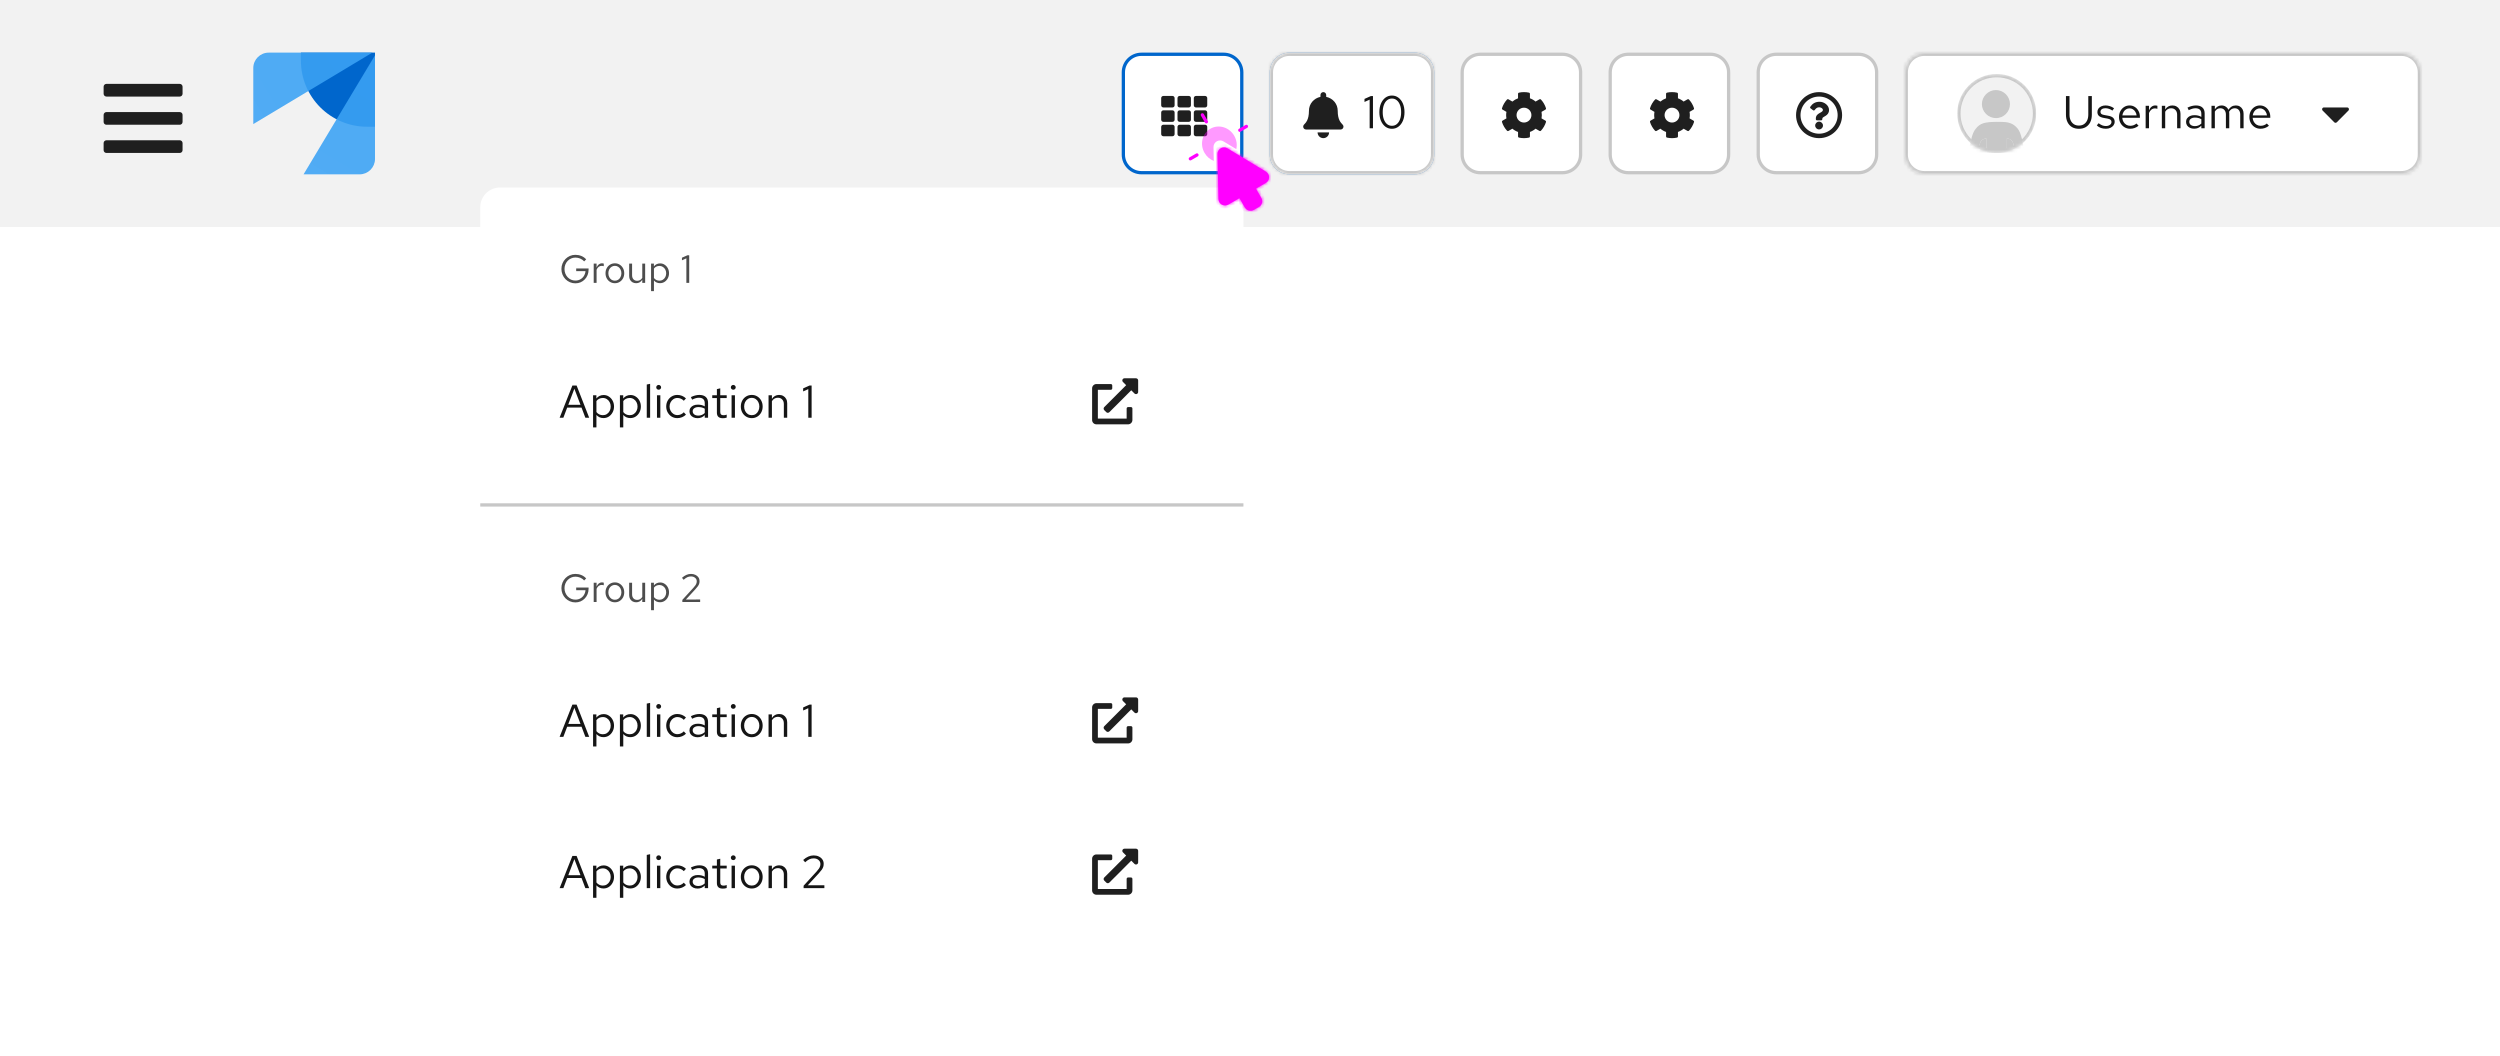 <svg width="760" height="321" viewBox="0 0 760 321" fill="none" xmlns="http://www.w3.org/2000/svg">
<rect width="760" height="321" fill="white"/>
<rect width="760" height="69" fill="#F2F2F2"/>
<path d="M54.643 42.643C55.116 42.643 55.5 43.027 55.5 43.5V45.643C55.5 46.116 55.116 46.5 54.643 46.5H32.357C31.884 46.5 31.5 46.116 31.5 45.643V43.5C31.5 43.027 31.884 42.643 32.357 42.643H54.643ZM54.643 34.071C55.116 34.071 55.5 34.455 55.5 34.929V37.071C55.5 37.545 55.116 37.929 54.643 37.929H32.357C31.884 37.929 31.5 37.545 31.5 37.071V34.929C31.5 34.455 31.884 34.071 32.357 34.071H54.643ZM54.643 25.5C55.116 25.5 55.5 25.884 55.5 26.357V28.5C55.5 28.973 55.116 29.357 54.643 29.357H32.357C31.884 29.357 31.5 28.973 31.5 28.5V26.357C31.5 25.884 31.884 25.5 32.357 25.5H54.643Z" fill="#1F1F1F"/>
<path fill-rule="evenodd" clip-rule="evenodd" d="M91.478 16H114V38.522H111.587C100.481 38.522 91.478 29.519 91.478 18.413V16Z" fill="#0066CC"/>
<path fill-rule="evenodd" clip-rule="evenodd" d="M114 16.804L92.283 53H109.316C111.903 53 114 50.903 114 48.317V16.804Z" fill="url(#paint0_linear_1544_57846)"/>
<path fill-rule="evenodd" clip-rule="evenodd" d="M113.196 16L77 37.717V20.683C77 18.097 79.097 16 81.684 16L113.196 16Z" fill="url(#paint1_linear_1544_57846)"/>
<path d="M347 16.5H372C375.038 16.5 377.5 18.962 377.5 22V47C377.5 50.038 375.038 52.5 372 52.5H347C343.962 52.5 341.5 50.038 341.5 47V22C341.5 18.962 343.962 16.5 347 16.5Z" fill="white"/>
<path d="M347 16.5H372C375.038 16.5 377.5 18.962 377.5 22V47C377.5 50.038 375.038 52.5 372 52.5H347C343.962 52.5 341.5 50.038 341.5 47V22C341.5 18.962 343.962 16.5 347 16.5Z" stroke="#0066CC"/>
<path fill-rule="evenodd" clip-rule="evenodd" d="M356.427 32.667C356.79 32.667 357.083 32.373 357.083 32.011V29.823C357.083 29.461 356.79 29.167 356.427 29.167H353.656C353.294 29.167 353 29.461 353 29.823V32.011C353 32.373 353.294 32.667 353.656 32.667H356.427ZM366.344 32.667C366.706 32.667 367 32.373 367 32.011V29.823C367 29.461 366.706 29.167 366.344 29.167H363.573C363.21 29.167 362.917 29.461 362.917 29.823V32.011C362.917 32.373 363.21 32.667 363.573 32.667H366.344ZM361.385 32.667C361.748 32.667 362.042 32.373 362.042 32.011V29.823C362.042 29.461 361.748 29.167 361.385 29.167H358.615C358.252 29.167 357.958 29.461 357.958 29.823V32.011C357.958 32.373 358.252 32.667 358.615 32.667H361.385ZM361.385 37.042C361.748 37.042 362.042 36.748 362.042 36.386V34.198C362.042 33.836 361.748 33.542 361.385 33.542H358.615C358.252 33.542 357.958 33.836 357.958 34.198V36.386C357.958 36.748 358.252 37.042 358.615 37.042H361.385ZM356.427 37.042C356.79 37.042 357.083 36.748 357.083 36.386V34.198C357.083 33.836 356.79 33.542 356.427 33.542H353.656C353.294 33.542 353 33.836 353 34.198V36.386C353 36.748 353.294 37.042 353.656 37.042H356.427ZM366.344 37.042C366.706 37.042 367 36.748 367 36.386V34.198C367 33.836 366.706 33.542 366.344 33.542H363.573C363.21 33.542 362.917 33.836 362.917 34.198V36.386C362.917 36.748 363.21 37.042 363.573 37.042H366.344ZM356.427 41.417C356.79 41.417 357.083 41.123 357.083 40.761V38.573C357.083 38.211 356.79 37.917 356.427 37.917H353.656C353.294 37.917 353 38.211 353 38.573V40.761C353 41.123 353.294 41.417 353.656 41.417H356.427ZM366.344 41.417C366.706 41.417 367 41.123 367 40.761V38.573C367 38.211 366.706 37.917 366.344 37.917H363.573C363.21 37.917 362.917 38.211 362.917 38.573V40.761C362.917 41.123 363.21 41.417 363.573 41.417H366.344ZM361.385 41.417C361.748 41.417 362.042 41.123 362.042 40.761V38.573C362.042 38.211 361.748 37.917 361.385 37.917H358.615C358.252 37.917 357.958 38.211 357.958 38.573V40.761C357.958 41.123 358.252 41.417 358.615 41.417H361.385Z" fill="#1F1F1F"/>
<path d="M386 22C386 18.686 388.686 16 392 16H430C433.314 16 436 18.686 436 22V47C436 50.314 433.314 53 430 53H392C388.686 53 386 50.314 386 47V22Z" fill="#0066CC"/>
<mask id="path-9-inside-1_1544_57846" fill="white">
<path d="M386 22C386 18.686 388.686 16 392 16H430C433.314 16 436 18.686 436 22V47C436 50.314 433.314 53 430 53H392C388.686 53 386 50.314 386 47V22Z"/>
</mask>
<path d="M386 22C386 18.686 388.686 16 392 16H430C433.314 16 436 18.686 436 22V47C436 50.314 433.314 53 430 53H392C388.686 53 386 50.314 386 47V22Z" fill="white"/>
<path d="M392 16V17H430V16V15H392V16ZM436 22H435V47H436H437V22H436ZM430 53V52H392V53V54H430V53ZM386 47H387V22H386H385V47H386ZM392 53V52C389.239 52 387 49.761 387 47H386H385C385 50.866 388.134 54 392 54V53ZM436 47H435C435 49.761 432.761 52 430 52V53V54C433.866 54 437 50.866 437 47H436ZM430 16V17C432.761 17 435 19.239 435 22H436H437C437 18.134 433.866 15 430 15V16ZM392 16V15C388.134 15 385 18.134 385 22H386H387C387 19.239 389.239 17 392 17V16Z" fill="#C7C7C7" mask="url(#path-9-inside-1_1544_57846)"/>
<path d="M404.041 40.25C404.041 41.217 403.257 42 402.292 42C401.326 42 400.543 41.217 400.543 40.25H404.041ZM402.292 28C402.775 28 403.166 28.392 403.166 28.875V29.445C405.174 29.863 406.665 31.563 406.665 33.688C406.665 36.485 407.653 37.339 408.181 37.906C408.345 38.082 408.418 38.294 408.417 38.5C408.414 38.948 408.062 39.375 407.539 39.375H397.045C396.522 39.375 396.17 38.948 396.167 38.5C396.165 38.294 396.238 38.083 396.402 37.906C396.93 37.339 397.919 36.485 397.919 33.688C397.919 31.563 399.409 29.863 401.418 29.445V28.875C401.418 28.392 401.809 28 402.292 28Z" fill="#1F1F1F"/>
<path d="M416.374 39V30.292L414.806 30.992V30.068L416.752 29.2H417.382V39H416.374ZM423.145 39.154C422.399 39.154 421.736 38.939 421.157 38.51C420.588 38.081 420.14 37.488 419.813 36.732C419.487 35.967 419.323 35.089 419.323 34.1C419.323 33.101 419.487 32.224 419.813 31.468C420.14 30.712 420.588 30.119 421.157 29.69C421.736 29.261 422.399 29.046 423.145 29.046C423.892 29.046 424.55 29.261 425.119 29.69C425.698 30.119 426.151 30.712 426.477 31.468C426.804 32.224 426.967 33.101 426.967 34.1C426.967 35.089 426.804 35.967 426.477 36.732C426.151 37.488 425.698 38.081 425.119 38.51C424.55 38.939 423.892 39.154 423.145 39.154ZM423.145 38.244C423.715 38.244 424.205 38.076 424.615 37.74C425.035 37.395 425.362 36.914 425.595 36.298C425.829 35.673 425.945 34.94 425.945 34.1C425.945 33.26 425.829 32.532 425.595 31.916C425.362 31.291 425.035 30.81 424.615 30.474C424.205 30.129 423.715 29.956 423.145 29.956C422.585 29.956 422.095 30.129 421.675 30.474C421.255 30.81 420.929 31.291 420.695 31.916C420.462 32.532 420.345 33.26 420.345 34.1C420.345 34.94 420.462 35.673 420.695 36.298C420.929 36.914 421.255 37.395 421.675 37.74C422.095 38.076 422.585 38.244 423.145 38.244Z" fill="#151515"/>
<path d="M450 16.5H475C478.038 16.5 480.5 18.962 480.5 22V47C480.5 50.038 478.038 52.5 475 52.5H450C446.962 52.5 444.5 50.038 444.5 47V22C444.5 18.962 446.962 16.5 450 16.5Z" fill="white"/>
<path d="M450 16.5H475C478.038 16.5 480.5 18.962 480.5 22V47C480.5 50.038 478.038 52.5 475 52.5H450C446.962 52.5 444.5 50.038 444.5 47V22C444.5 18.962 446.962 16.5 450 16.5Z" stroke="#C7C7C7"/>
<path d="M461.747 28.169C462.733 27.949 463.796 27.938 464.833 28.169C464.988 28.203 465.099 28.342 465.099 28.5V29.886C465.729 30.106 466.311 30.441 466.816 30.876L468.02 30.182C468.156 30.103 468.331 30.131 468.438 30.247C469.136 31.003 469.671 31.912 469.984 32.917C470.029 33.069 469.967 33.233 469.829 33.312L468.625 34.007C468.746 34.661 468.746 35.334 468.625 35.988L469.829 36.683C469.967 36.762 470.029 36.925 469.987 37.08C469.674 38.087 469.139 38.996 468.441 39.75C468.334 39.868 468.162 39.894 468.023 39.815L466.819 39.121C466.311 39.553 465.729 39.888 465.102 40.111V41.5C465.102 41.658 464.991 41.797 464.836 41.831C463.85 42.051 462.787 42.062 461.75 41.831C461.595 41.797 461.484 41.658 461.484 41.5V40.111C460.854 39.891 460.272 39.556 459.767 39.121L458.562 39.815C458.427 39.894 458.252 39.866 458.145 39.75C457.447 38.993 456.912 38.085 456.599 37.08C456.554 36.928 456.616 36.764 456.755 36.685L457.958 35.991C457.837 35.337 457.837 34.664 457.958 34.01L456.755 33.314C456.616 33.235 456.551 33.072 456.599 32.92C456.912 31.912 457.447 31.003 458.145 30.25C458.252 30.131 458.424 30.106 458.562 30.184L459.764 30.879C460.272 30.447 460.854 30.112 461.481 29.889V28.5C461.481 28.342 461.592 28.203 461.747 28.169ZM463.29 32.739C462.044 32.739 461.029 33.752 461.029 34.997C461.029 36.242 462.044 37.255 463.29 37.255C464.536 37.255 465.551 36.242 465.551 34.997C465.551 33.752 464.536 32.739 463.29 32.739Z" fill="#1F1F1F"/>
<path d="M495 16.5H520C523.038 16.5 525.5 18.962 525.5 22V47C525.5 50.038 523.038 52.5 520 52.5H495C491.962 52.5 489.5 50.038 489.5 47V22C489.5 18.962 491.962 16.5 495 16.5Z" fill="white"/>
<path d="M495 16.5H520C523.038 16.5 525.5 18.962 525.5 22V47C525.5 50.038 523.038 52.5 520 52.5H495C491.962 52.5 489.5 50.038 489.5 47V22C489.5 18.962 491.962 16.5 495 16.5Z" stroke="#C7C7C7"/>
<path d="M506.747 28.169C507.733 27.949 508.796 27.938 509.833 28.169C509.988 28.203 510.099 28.342 510.099 28.5V29.886C510.729 30.106 511.311 30.441 511.816 30.876L513.02 30.182C513.156 30.103 513.331 30.131 513.438 30.247C514.136 31.003 514.671 31.912 514.984 32.917C515.029 33.069 514.967 33.233 514.829 33.312L513.625 34.007C513.746 34.661 513.746 35.334 513.625 35.988L514.829 36.683C514.967 36.762 515.029 36.925 514.987 37.08C514.674 38.087 514.139 38.996 513.441 39.75C513.334 39.868 513.162 39.894 513.023 39.815L511.819 39.121C511.311 39.553 510.729 39.888 510.102 40.111V41.5C510.102 41.658 509.991 41.797 509.836 41.831C508.85 42.051 507.787 42.062 506.75 41.831C506.595 41.797 506.484 41.658 506.484 41.5V40.111C505.854 39.891 505.272 39.556 504.767 39.121L503.562 39.815C503.427 39.894 503.252 39.866 503.145 39.75C502.447 38.993 501.912 38.085 501.599 37.08C501.554 36.928 501.616 36.764 501.755 36.685L502.958 35.991C502.837 35.337 502.837 34.664 502.958 34.01L501.755 33.314C501.616 33.235 501.551 33.072 501.599 32.92C501.912 31.912 502.447 31.003 503.145 30.25C503.252 30.131 503.424 30.106 503.562 30.184L504.764 30.879C505.272 30.447 505.854 30.112 506.481 29.889V28.5C506.481 28.342 506.592 28.203 506.747 28.169ZM508.29 32.739C507.044 32.739 506.029 33.752 506.029 34.997C506.029 36.242 507.044 37.255 508.29 37.255C509.536 37.255 510.551 36.242 510.551 34.997C510.551 33.752 509.536 32.739 508.29 32.739Z" fill="#1F1F1F"/>
<path d="M540 16.5H565C568.038 16.5 570.5 18.962 570.5 22V47C570.5 50.038 568.038 52.5 565 52.5H540C536.962 52.5 534.5 50.038 534.5 47V22C534.5 18.962 536.962 16.5 540 16.5Z" fill="white"/>
<path d="M540 16.5H565C568.038 16.5 570.5 18.962 570.5 22V47C570.5 50.038 568.038 52.5 565 52.5H540C536.962 52.5 534.5 50.038 534.5 47V22C534.5 18.962 536.962 16.5 540 16.5Z" stroke="#C7C7C7"/>
<path d="M553 28C556.866 28 560 31.135 560 35C560 38.867 556.866 42 553 42C549.134 42 546 38.867 546 35C546 31.135 549.134 28 553 28ZM553 29.355C549.88 29.355 547.354 31.881 547.354 35C547.354 38.121 549.88 40.645 553 40.645C556.121 40.645 558.646 38.12 558.646 35C558.646 31.88 556.119 29.355 553 29.355ZM553 36.976C553.654 36.976 554.185 37.508 554.186 38.161C554.186 38.815 553.654 39.347 553 39.347C552.346 39.347 551.814 38.815 551.814 38.161C551.815 37.508 552.346 36.976 553 36.976ZM553.163 30.936C554.548 30.936 556.027 32.017 556.027 33.442C556.027 35.334 553.983 35.364 553.983 36.063V36.242C553.983 36.429 553.831 36.581 553.645 36.581H552.355C552.169 36.581 552.017 36.429 552.017 36.242V35.997C552.017 34.989 552.782 34.585 553.36 34.261C553.856 33.983 554.159 33.794 554.159 33.427C554.159 32.94 553.538 32.616 553.036 32.616C552.382 32.616 552.08 32.926 551.655 33.462C551.541 33.606 551.332 33.634 551.185 33.523L550.399 32.927C550.255 32.818 550.223 32.614 550.325 32.465C550.992 31.486 551.841 30.936 553.163 30.936Z" fill="#1F1F1F"/>
<mask id="path-19-inside-2_1544_57846" fill="white">
<path d="M579 22C579 18.686 581.686 16 585 16H730C733.314 16 736 18.686 736 22V47C736 50.314 733.314 53 730 53H585C581.686 53 579 50.314 579 47V22Z"/>
</mask>
<path d="M579 22C579 18.686 581.686 16 585 16H730C733.314 16 736 18.686 736 22V47C736 50.314 733.314 53 730 53H585C581.686 53 579 50.314 579 47V22Z" fill="white"/>
<path d="M585 16V17H730V16V15H585V16ZM736 22H735V47H736H737V22H736ZM730 53V52H585V53V54H730V53ZM579 47H580V22H579H578V47H579ZM585 53V52C582.239 52 580 49.761 580 47H579H578C578 50.866 581.134 54 585 54V53ZM736 47H735C735 49.761 732.761 52 730 52V53V54C733.866 54 737 50.866 737 47H736ZM730 16V17C732.761 17 735 19.239 735 22H736H737C737 18.134 733.866 15 730 15V16ZM585 16V15C581.134 15 578 18.134 578 22H579H580C580 19.239 582.239 17 585 17V16Z" fill="#C7C7C7" mask="url(#path-19-inside-2_1544_57846)"/>
<g clip-path="url(#clip0_1544_57846)">
<circle cx="607" cy="34.5" r="12" fill="#F2F2F2"/>
<mask id="mask0_1544_57846" style="mask-type:luminance" maskUnits="userSpaceOnUse" x="595" y="22" width="24" height="25">
<circle cx="607" cy="34.5" r="12" fill="white"/>
</mask>
<g mask="url(#mask0_1544_57846)">
<path fill-rule="evenodd" clip-rule="evenodd" d="M606.762 35.904C604.429 35.904 602.496 33.971 602.496 31.639C602.496 29.306 604.429 27.373 606.762 27.373C609.096 27.373 611.029 29.306 611.029 31.639C611.029 33.971 609.162 35.904 606.762 35.904Z" fill="#C7C7C7"/>
<path d="M603.829 46.492V42.027C602.496 42.294 601.896 42.96 601.762 44.36L601.696 46.492H603.829Z" fill="#C7C7C7"/>
<path d="M601.696 46.5L601.762 44.367C601.896 42.968 602.496 42.301 603.829 42.035V46.5H610.096V42.035C611.429 42.301 612.029 42.968 612.162 44.367L612.229 46.5H615.362C615.096 43.901 614.496 40.502 613.429 39.169C612.696 38.236 611.896 37.703 611.096 37.437C610.296 37.17 609.896 37.037 606.896 37.037C603.896 37.037 602.829 37.503 602.829 37.503C602.029 37.77 601.229 38.303 600.562 39.236C599.429 40.502 598.829 43.968 598.562 46.5H601.696Z" fill="#C7C7C7"/>
<path d="M612.229 46.492L612.162 44.36C612.029 42.96 611.429 42.294 610.096 42.027V46.492H612.229Z" fill="#C7C7C7"/>
<path d="M607 23C613.351 23 618.5 28.147 618.5 34.496C618.5 40.845 613.351 45.992 607 45.992C600.649 45.992 595.5 40.845 595.5 34.496C595.5 28.147 600.649 23 607 23Z" stroke="#C7C7C7"/>
</g>
</g>
<path d="M631.984 39.154C631.181 39.154 630.481 38.981 629.884 38.636C629.296 38.281 628.843 37.782 628.526 37.138C628.209 36.494 628.05 35.733 628.05 34.856V29.2H629.128V34.856C629.128 35.528 629.245 36.111 629.478 36.606C629.711 37.101 630.043 37.488 630.472 37.768C630.901 38.039 631.405 38.174 631.984 38.174C632.563 38.174 633.067 38.039 633.496 37.768C633.925 37.488 634.257 37.101 634.49 36.606C634.723 36.111 634.84 35.528 634.84 34.856V29.2H635.918V34.856C635.918 35.733 635.759 36.494 635.442 37.138C635.125 37.782 634.672 38.281 634.084 38.636C633.496 38.981 632.796 39.154 631.984 39.154ZM640.199 39.14C639.639 39.14 639.121 39.056 638.645 38.888C638.169 38.711 637.763 38.459 637.427 38.132L637.973 37.46C638.384 37.759 638.762 37.978 639.107 38.118C639.452 38.249 639.807 38.314 640.171 38.314C640.666 38.314 641.076 38.197 641.403 37.964C641.73 37.731 641.893 37.432 641.893 37.068C641.893 36.788 641.795 36.569 641.599 36.41C641.412 36.251 641.1 36.13 640.661 36.046L639.541 35.85C638.878 35.729 638.388 35.523 638.071 35.234C637.763 34.945 637.609 34.553 637.609 34.058C637.609 33.666 637.712 33.321 637.917 33.022C638.132 32.723 638.426 32.49 638.799 32.322C639.172 32.145 639.597 32.056 640.073 32.056C640.54 32.056 640.983 32.126 641.403 32.266C641.823 32.397 642.248 32.611 642.677 32.91L642.173 33.624C641.818 33.372 641.464 33.19 641.109 33.078C640.754 32.957 640.395 32.896 640.031 32.896C639.583 32.896 639.224 32.994 638.953 33.19C638.682 33.386 638.547 33.652 638.547 33.988C638.547 34.268 638.631 34.483 638.799 34.632C638.976 34.781 639.284 34.893 639.723 34.968L640.871 35.178C641.562 35.299 642.066 35.509 642.383 35.808C642.7 36.107 642.859 36.508 642.859 37.012C642.859 37.413 642.742 37.777 642.509 38.104C642.276 38.421 641.958 38.673 641.557 38.86C641.156 39.047 640.703 39.14 640.199 39.14ZM647.564 39.14C646.929 39.14 646.355 38.986 645.842 38.678C645.328 38.361 644.922 37.936 644.624 37.404C644.325 36.863 644.176 36.256 644.176 35.584C644.176 34.912 644.316 34.31 644.596 33.778C644.885 33.246 645.272 32.826 645.758 32.518C646.243 32.21 646.784 32.056 647.382 32.056C647.988 32.056 648.525 32.21 648.992 32.518C649.468 32.817 649.841 33.227 650.112 33.75C650.392 34.263 650.532 34.847 650.532 35.5V35.808H645.17C645.207 36.275 645.333 36.695 645.548 37.068C645.772 37.432 646.061 37.721 646.416 37.936C646.78 38.141 647.176 38.244 647.606 38.244C647.96 38.244 648.301 38.183 648.628 38.062C648.964 37.931 649.248 37.759 649.482 37.544L650.126 38.23C649.734 38.538 649.328 38.767 648.908 38.916C648.488 39.065 648.04 39.14 647.564 39.14ZM645.198 35.08H649.524C649.477 34.669 649.351 34.305 649.146 33.988C648.95 33.661 648.698 33.405 648.39 33.218C648.091 33.031 647.755 32.938 647.382 32.938C647.008 32.938 646.668 33.031 646.36 33.218C646.052 33.395 645.795 33.647 645.59 33.974C645.394 34.291 645.263 34.66 645.198 35.08ZM652.277 39V32.168H653.299V33.568C653.476 33.092 653.728 32.723 654.055 32.462C654.391 32.191 654.773 32.056 655.203 32.056C655.324 32.056 655.436 32.065 655.539 32.084C655.641 32.093 655.744 32.117 655.847 32.154V33.078C655.735 33.041 655.613 33.013 655.483 32.994C655.361 32.966 655.245 32.952 655.133 32.952C654.713 32.952 654.344 33.073 654.027 33.316C653.719 33.559 653.476 33.899 653.299 34.338V39H652.277ZM657.198 39V32.168H658.22V33.274C658.482 32.863 658.794 32.56 659.158 32.364C659.522 32.159 659.933 32.056 660.39 32.056C660.885 32.056 661.314 32.163 661.678 32.378C662.052 32.583 662.341 32.877 662.546 33.26C662.761 33.633 662.868 34.072 662.868 34.576V39H661.846V34.87C661.846 34.263 661.678 33.787 661.342 33.442C661.016 33.087 660.572 32.91 660.012 32.91C659.639 32.91 659.298 32.999 658.99 33.176C658.682 33.353 658.426 33.615 658.22 33.96V39H657.198ZM667.037 39.126C666.552 39.126 666.122 39.037 665.749 38.86C665.376 38.683 665.082 38.44 664.867 38.132C664.662 37.815 664.559 37.451 664.559 37.04C664.559 36.629 664.666 36.275 664.881 35.976C665.096 35.668 665.394 35.43 665.777 35.262C666.16 35.094 666.608 35.01 667.121 35.01C667.513 35.01 667.882 35.052 668.227 35.136C668.582 35.22 668.908 35.355 669.207 35.542V34.604C669.207 34.044 669.058 33.624 668.759 33.344C668.46 33.055 668.022 32.91 667.443 32.91C667.126 32.91 666.799 32.957 666.463 33.05C666.136 33.143 665.772 33.293 665.371 33.498L664.993 32.714C665.908 32.275 666.766 32.056 667.569 32.056C668.418 32.056 669.072 32.266 669.529 32.686C669.986 33.097 670.215 33.689 670.215 34.464V39H669.207V38.202C668.908 38.51 668.577 38.743 668.213 38.902C667.849 39.051 667.457 39.126 667.037 39.126ZM665.539 37.012C665.539 37.413 665.693 37.735 666.001 37.978C666.318 38.221 666.734 38.342 667.247 38.342C667.63 38.342 667.98 38.277 668.297 38.146C668.624 38.015 668.927 37.819 669.207 37.558V36.242C668.918 36.074 668.619 35.953 668.311 35.878C668.003 35.794 667.658 35.752 667.275 35.752C666.752 35.752 666.332 35.869 666.015 36.102C665.698 36.326 665.539 36.629 665.539 37.012ZM672.292 39V32.168H673.314V33.232C673.576 32.84 673.874 32.546 674.21 32.35C674.546 32.154 674.924 32.056 675.344 32.056C675.83 32.056 676.254 32.177 676.618 32.42C676.982 32.653 677.258 32.975 677.444 33.386C677.715 32.947 678.037 32.616 678.41 32.392C678.793 32.168 679.232 32.056 679.726 32.056C680.184 32.056 680.585 32.163 680.93 32.378C681.285 32.593 681.56 32.891 681.756 33.274C681.952 33.647 682.05 34.086 682.05 34.59V39H681.028V34.842C681.028 34.245 680.879 33.773 680.58 33.428C680.282 33.083 679.871 32.91 679.348 32.91C678.994 32.91 678.672 32.999 678.382 33.176C678.102 33.353 677.855 33.624 677.64 33.988C677.659 34.081 677.673 34.179 677.682 34.282C677.692 34.385 677.696 34.487 677.696 34.59V39H676.674V34.842C676.674 34.245 676.52 33.773 676.212 33.428C675.914 33.083 675.503 32.91 674.98 32.91C674.28 32.91 673.725 33.246 673.314 33.918V39H672.292ZM687.198 39.14C686.564 39.14 685.99 38.986 685.476 38.678C684.963 38.361 684.557 37.936 684.258 37.404C683.96 36.863 683.81 36.256 683.81 35.584C683.81 34.912 683.95 34.31 684.23 33.778C684.52 33.246 684.907 32.826 685.392 32.518C685.878 32.21 686.419 32.056 687.016 32.056C687.623 32.056 688.16 32.21 688.626 32.518C689.102 32.817 689.476 33.227 689.746 33.75C690.026 34.263 690.166 34.847 690.166 35.5V35.808H684.804C684.842 36.275 684.968 36.695 685.182 37.068C685.406 37.432 685.696 37.721 686.05 37.936C686.414 38.141 686.811 38.244 687.24 38.244C687.595 38.244 687.936 38.183 688.262 38.062C688.598 37.931 688.883 37.759 689.116 37.544L689.76 38.23C689.368 38.538 688.962 38.767 688.542 38.916C688.122 39.065 687.674 39.14 687.198 39.14ZM684.832 35.08H689.158C689.112 34.669 688.986 34.305 688.78 33.988C688.584 33.661 688.332 33.405 688.024 33.218C687.726 33.031 687.39 32.938 687.016 32.938C686.643 32.938 686.302 33.031 685.994 33.218C685.686 33.395 685.43 33.647 685.224 33.974C685.028 34.291 684.898 34.66 684.832 35.08Z" fill="#151515"/>
<path d="M713.534 32.667C714.023 32.667 714.267 33.261 713.921 33.61L710.388 37.172C710.174 37.387 709.825 37.387 709.611 37.172L706.079 33.61C705.733 33.261 705.977 32.667 706.466 32.667H713.534Z" fill="#1F1F1F"/>
<g filter="url(#filter0_d_1544_57846)">
<path d="M146 59C146 55.686 148.686 53 152 53H372C375.314 53 378 55.686 378 59V286C378 289.314 375.314 292 372 292H152C148.686 292 146 289.314 146 286V59Z" fill="white"/>
<path d="M174.92 82.132C174.32 82.132 173.764 82.02 173.252 81.796C172.74 81.572 172.288 81.264 171.896 80.872C171.512 80.472 171.212 80.012 170.996 79.492C170.78 78.964 170.672 78.4 170.672 77.8C170.672 77.2 170.78 76.64 170.996 76.12C171.212 75.592 171.512 75.132 171.896 74.74C172.288 74.34 172.74 74.028 173.252 73.804C173.764 73.58 174.32 73.468 174.92 73.468C175.56 73.468 176.164 73.584 176.732 73.816C177.308 74.048 177.796 74.392 178.196 74.848L177.572 75.472C177.26 75.096 176.868 74.808 176.396 74.608C175.924 74.408 175.432 74.308 174.92 74.308C174.448 74.308 174.012 74.4 173.612 74.584C173.212 74.76 172.86 75.008 172.556 75.328C172.26 75.64 172.028 76.008 171.86 76.432C171.692 76.856 171.608 77.312 171.608 77.8C171.608 78.288 171.692 78.744 171.86 79.168C172.028 79.592 172.26 79.964 172.556 80.284C172.86 80.596 173.212 80.844 173.612 81.028C174.012 81.204 174.448 81.292 174.92 81.292C175.48 81.292 175.98 81.168 176.42 80.92C176.868 80.672 177.228 80.332 177.5 79.9C177.78 79.46 177.944 78.968 177.992 78.424H175.16V77.608H178.928V77.98C178.928 78.564 178.828 79.108 178.628 79.612C178.428 80.108 178.144 80.548 177.776 80.932C177.416 81.308 176.992 81.604 176.504 81.82C176.016 82.028 175.488 82.132 174.92 82.132ZM180.486 82V76.144H181.362V77.344C181.514 76.936 181.73 76.62 182.01 76.396C182.298 76.164 182.626 76.048 182.994 76.048C183.098 76.048 183.194 76.056 183.282 76.072C183.37 76.08 183.458 76.1 183.546 76.132V76.924C183.45 76.892 183.346 76.868 183.234 76.852C183.13 76.828 183.03 76.816 182.934 76.816C182.574 76.816 182.258 76.92 181.986 77.128C181.722 77.336 181.514 77.628 181.362 78.004V82H180.486ZM186.933 82.096C186.389 82.096 185.901 81.964 185.469 81.7C185.037 81.436 184.697 81.076 184.449 80.62C184.201 80.164 184.077 79.648 184.077 79.072C184.077 78.496 184.201 77.98 184.449 77.524C184.697 77.068 185.037 76.708 185.469 76.444C185.901 76.18 186.389 76.048 186.933 76.048C187.469 76.048 187.949 76.18 188.373 76.444C188.805 76.708 189.145 77.068 189.393 77.524C189.641 77.98 189.765 78.496 189.765 79.072C189.765 79.648 189.641 80.164 189.393 80.62C189.145 81.076 188.805 81.436 188.373 81.7C187.949 81.964 187.469 82.096 186.933 82.096ZM186.921 81.328C187.305 81.328 187.645 81.232 187.941 81.04C188.237 80.84 188.469 80.568 188.637 80.224C188.813 79.88 188.901 79.496 188.901 79.072C188.901 78.64 188.813 78.256 188.637 77.92C188.469 77.576 188.237 77.308 187.941 77.116C187.645 76.916 187.305 76.816 186.921 76.816C186.537 76.816 186.197 76.916 185.901 77.116C185.605 77.308 185.369 77.576 185.193 77.92C185.025 78.256 184.941 78.64 184.941 79.072C184.941 79.496 185.025 79.88 185.193 80.224C185.369 80.568 185.605 80.84 185.901 81.04C186.197 81.232 186.537 81.328 186.921 81.328ZM193.39 82.096C192.974 82.096 192.606 82.004 192.286 81.82C191.966 81.636 191.714 81.38 191.53 81.052C191.354 80.724 191.266 80.348 191.266 79.924V76.144H192.154V79.672C192.154 80.192 192.294 80.604 192.574 80.908C192.854 81.212 193.234 81.364 193.714 81.364C194.042 81.364 194.334 81.288 194.59 81.136C194.854 80.984 195.074 80.764 195.25 80.476V76.144H196.126V82H195.25V81.052C195.026 81.396 194.758 81.656 194.446 81.832C194.142 82.008 193.79 82.096 193.39 82.096ZM197.923 84.508V76.144H198.787V76.984C199.011 76.688 199.283 76.464 199.603 76.312C199.931 76.152 200.291 76.072 200.683 76.072C201.195 76.072 201.651 76.208 202.051 76.48C202.459 76.744 202.783 77.104 203.023 77.56C203.263 78.008 203.383 78.512 203.383 79.072C203.383 79.632 203.259 80.14 203.011 80.596C202.771 81.052 202.443 81.416 202.027 81.688C201.619 81.952 201.155 82.084 200.635 82.084C200.267 82.084 199.927 82.016 199.615 81.88C199.303 81.736 199.031 81.532 198.799 81.268V84.508H197.923ZM200.467 81.328C200.859 81.328 201.207 81.232 201.511 81.04C201.823 80.84 202.067 80.572 202.243 80.236C202.427 79.892 202.519 79.508 202.519 79.084C202.519 78.652 202.427 78.268 202.243 77.932C202.067 77.596 201.823 77.332 201.511 77.14C201.207 76.94 200.859 76.84 200.467 76.84C200.123 76.84 199.803 76.912 199.507 77.056C199.219 77.192 198.983 77.388 198.799 77.644V80.512C198.991 80.768 199.231 80.968 199.519 81.112C199.815 81.256 200.131 81.328 200.467 81.328ZM208.656 82V74.536L207.312 75.136V74.344L208.98 73.6H209.52V82H208.656Z" fill="#4D4D4D"/>
<path d="M170.126 123L174.004 113.2H175.292L179.114 123H177.952L176.79 119.92H172.422L171.26 123H170.126ZM172.758 119.066H176.468L174.606 114.18L172.758 119.066ZM180.292 125.926V116.168H181.3V117.148C181.562 116.803 181.879 116.541 182.252 116.364C182.635 116.177 183.055 116.084 183.512 116.084C184.11 116.084 184.642 116.243 185.108 116.56C185.584 116.868 185.962 117.288 186.242 117.82C186.522 118.343 186.662 118.931 186.662 119.584C186.662 120.237 186.518 120.83 186.228 121.362C185.948 121.894 185.566 122.319 185.08 122.636C184.604 122.944 184.063 123.098 183.456 123.098C183.027 123.098 182.63 123.019 182.266 122.86C181.902 122.692 181.585 122.454 181.314 122.146V125.926H180.292ZM183.26 122.216C183.718 122.216 184.124 122.104 184.478 121.88C184.842 121.647 185.127 121.334 185.332 120.942C185.547 120.541 185.654 120.093 185.654 119.598C185.654 119.094 185.547 118.646 185.332 118.254C185.127 117.862 184.842 117.554 184.478 117.33C184.124 117.097 183.718 116.98 183.26 116.98C182.859 116.98 182.486 117.064 182.14 117.232C181.804 117.391 181.529 117.619 181.314 117.918V121.264C181.538 121.563 181.818 121.796 182.154 121.964C182.5 122.132 182.868 122.216 183.26 122.216ZM188.454 125.926V116.168H189.462V117.148C189.724 116.803 190.041 116.541 190.414 116.364C190.797 116.177 191.217 116.084 191.674 116.084C192.272 116.084 192.804 116.243 193.27 116.56C193.746 116.868 194.124 117.288 194.404 117.82C194.684 118.343 194.824 118.931 194.824 119.584C194.824 120.237 194.68 120.83 194.39 121.362C194.11 121.894 193.728 122.319 193.242 122.636C192.766 122.944 192.225 123.098 191.618 123.098C191.189 123.098 190.792 123.019 190.428 122.86C190.064 122.692 189.747 122.454 189.476 122.146V125.926H188.454ZM191.422 122.216C191.88 122.216 192.286 122.104 192.64 121.88C193.004 121.647 193.289 121.334 193.494 120.942C193.709 120.541 193.816 120.093 193.816 119.598C193.816 119.094 193.709 118.646 193.494 118.254C193.289 117.862 193.004 117.554 192.64 117.33C192.286 117.097 191.88 116.98 191.422 116.98C191.021 116.98 190.648 117.064 190.302 117.232C189.966 117.391 189.691 117.619 189.476 117.918V121.264C189.7 121.563 189.98 121.796 190.316 121.964C190.662 122.132 191.03 122.216 191.422 122.216ZM196.616 123V112.892L197.638 112.682V123H196.616ZM199.72 123V116.168H200.742V123H199.72ZM200.238 114.474C200.032 114.474 199.855 114.404 199.706 114.264C199.566 114.115 199.496 113.942 199.496 113.746C199.496 113.55 199.566 113.382 199.706 113.242C199.855 113.093 200.032 113.018 200.238 113.018C200.443 113.018 200.616 113.093 200.756 113.242C200.905 113.382 200.98 113.55 200.98 113.746C200.98 113.942 200.905 114.115 200.756 114.264C200.616 114.404 200.443 114.474 200.238 114.474ZM205.903 123.112C205.268 123.112 204.694 122.958 204.181 122.65C203.677 122.333 203.276 121.908 202.977 121.376C202.678 120.835 202.529 120.237 202.529 119.584C202.529 118.921 202.678 118.324 202.977 117.792C203.276 117.26 203.677 116.84 204.181 116.532C204.694 116.215 205.268 116.056 205.903 116.056C206.407 116.056 206.888 116.149 207.345 116.336C207.802 116.523 208.199 116.784 208.535 117.12L207.877 117.834C207.634 117.563 207.34 117.353 206.995 117.204C206.65 117.055 206.3 116.98 205.945 116.98C205.497 116.98 205.091 117.097 204.727 117.33C204.372 117.563 204.088 117.876 203.873 118.268C203.658 118.66 203.551 119.099 203.551 119.584C203.551 120.069 203.658 120.508 203.873 120.9C204.088 121.292 204.372 121.605 204.727 121.838C205.091 122.071 205.497 122.188 205.945 122.188C206.3 122.188 206.65 122.113 206.995 121.964C207.34 121.805 207.634 121.595 207.877 121.334L208.535 122.048C208.199 122.384 207.802 122.645 207.345 122.832C206.888 123.019 206.407 123.112 205.903 123.112ZM212.074 123.126C211.589 123.126 211.159 123.037 210.786 122.86C210.413 122.683 210.119 122.44 209.904 122.132C209.699 121.815 209.596 121.451 209.596 121.04C209.596 120.629 209.703 120.275 209.918 119.976C210.133 119.668 210.431 119.43 210.814 119.262C211.197 119.094 211.645 119.01 212.158 119.01C212.55 119.01 212.919 119.052 213.264 119.136C213.619 119.22 213.945 119.355 214.244 119.542V118.604C214.244 118.044 214.095 117.624 213.796 117.344C213.497 117.055 213.059 116.91 212.48 116.91C212.163 116.91 211.836 116.957 211.5 117.05C211.173 117.143 210.809 117.293 210.408 117.498L210.03 116.714C210.945 116.275 211.803 116.056 212.606 116.056C213.455 116.056 214.109 116.266 214.566 116.686C215.023 117.097 215.252 117.689 215.252 118.464V123H214.244V122.202C213.945 122.51 213.614 122.743 213.25 122.902C212.886 123.051 212.494 123.126 212.074 123.126ZM210.576 121.012C210.576 121.413 210.73 121.735 211.038 121.978C211.355 122.221 211.771 122.342 212.284 122.342C212.667 122.342 213.017 122.277 213.334 122.146C213.661 122.015 213.964 121.819 214.244 121.558V120.242C213.955 120.074 213.656 119.953 213.348 119.878C213.04 119.794 212.695 119.752 212.312 119.752C211.789 119.752 211.369 119.869 211.052 120.102C210.735 120.326 210.576 120.629 210.576 121.012ZM219.728 123.14C219.14 123.14 218.692 123 218.384 122.72C218.086 122.431 217.936 122.015 217.936 121.474V117.008H216.522V116.168H217.936V114.292L218.958 114.054V116.168H220.918V117.008H218.958V121.208C218.958 121.572 219.033 121.833 219.182 121.992C219.341 122.151 219.598 122.23 219.952 122.23C220.13 122.23 220.288 122.216 220.428 122.188C220.568 122.16 220.732 122.113 220.918 122.048V122.958C220.732 123.023 220.536 123.07 220.33 123.098C220.125 123.126 219.924 123.14 219.728 123.14ZM222.401 123V116.168H223.423V123H222.401ZM222.919 114.474C222.714 114.474 222.537 114.404 222.387 114.264C222.247 114.115 222.177 113.942 222.177 113.746C222.177 113.55 222.247 113.382 222.387 113.242C222.537 113.093 222.714 113.018 222.919 113.018C223.125 113.018 223.297 113.093 223.437 113.242C223.587 113.382 223.661 113.55 223.661 113.746C223.661 113.942 223.587 114.115 223.437 114.264C223.297 114.404 223.125 114.474 222.919 114.474ZM228.543 123.112C227.908 123.112 227.339 122.958 226.835 122.65C226.331 122.342 225.934 121.922 225.645 121.39C225.355 120.858 225.211 120.256 225.211 119.584C225.211 118.912 225.355 118.31 225.645 117.778C225.934 117.246 226.331 116.826 226.835 116.518C227.339 116.21 227.908 116.056 228.543 116.056C229.168 116.056 229.728 116.21 230.223 116.518C230.727 116.826 231.123 117.246 231.413 117.778C231.702 118.31 231.847 118.912 231.847 119.584C231.847 120.256 231.702 120.858 231.413 121.39C231.123 121.922 230.727 122.342 230.223 122.65C229.728 122.958 229.168 123.112 228.543 123.112ZM228.529 122.216C228.977 122.216 229.373 122.104 229.719 121.88C230.064 121.647 230.335 121.329 230.531 120.928C230.736 120.527 230.839 120.079 230.839 119.584C230.839 119.08 230.736 118.632 230.531 118.24C230.335 117.839 230.064 117.526 229.719 117.302C229.373 117.069 228.977 116.952 228.529 116.952C228.081 116.952 227.684 117.069 227.339 117.302C226.993 117.526 226.718 117.839 226.513 118.24C226.317 118.632 226.219 119.08 226.219 119.584C226.219 120.079 226.317 120.527 226.513 120.928C226.718 121.329 226.993 121.647 227.339 121.88C227.684 122.104 228.081 122.216 228.529 122.216ZM233.64 123V116.168H234.662V117.274C234.923 116.863 235.236 116.56 235.6 116.364C235.964 116.159 236.375 116.056 236.832 116.056C237.327 116.056 237.756 116.163 238.12 116.378C238.493 116.583 238.783 116.877 238.988 117.26C239.203 117.633 239.31 118.072 239.31 118.576V123H238.288V118.87C238.288 118.263 238.12 117.787 237.784 117.442C237.457 117.087 237.014 116.91 236.454 116.91C236.081 116.91 235.74 116.999 235.432 117.176C235.124 117.353 234.867 117.615 234.662 117.96V123H233.64ZM245.724 123V114.292L244.156 114.992V114.068L246.102 113.2H246.732V123H245.724Z" fill="#151515"/>
<path fill-rule="evenodd" clip-rule="evenodd" d="M336.776 121.502C336.927 121.502 337.135 121.415 337.241 121.309L343.902 114.645L344.879 115.621C345.289 116.031 346 115.744 346 115.156V111.656C346 111.294 345.706 111 345.344 111H341.844C341.259 111 340.967 111.708 341.379 112.121L342.356 113.098L335.691 119.76C335.585 119.866 335.498 120.075 335.498 120.225C335.498 120.375 335.585 120.584 335.691 120.69L336.311 121.309C336.417 121.415 336.626 121.502 336.776 121.502ZM342.937 125C343.662 125 344.25 124.412 344.25 123.687V120.187C344.25 119.946 344.054 119.75 343.812 119.75H342.937C342.696 119.75 342.5 119.946 342.5 120.187V123.25H333.75V114.5H337.687C337.929 114.5 338.125 114.304 338.125 114.062V113.187C338.125 112.946 337.929 112.75 337.687 112.75H333.312C332.588 112.75 332 113.338 332 114.062V123.687C332 124.412 332.588 125 333.312 125H342.937Z" fill="#1F1F1F"/>
<rect width="232" height="1" transform="translate(146 149)" fill="#C7C7C7"/>
<path d="M174.92 179.132C174.32 179.132 173.764 179.02 173.252 178.796C172.74 178.572 172.288 178.264 171.896 177.872C171.512 177.472 171.212 177.012 170.996 176.492C170.78 175.964 170.672 175.4 170.672 174.8C170.672 174.2 170.78 173.64 170.996 173.12C171.212 172.592 171.512 172.132 171.896 171.74C172.288 171.34 172.74 171.028 173.252 170.804C173.764 170.58 174.32 170.468 174.92 170.468C175.56 170.468 176.164 170.584 176.732 170.816C177.308 171.048 177.796 171.392 178.196 171.848L177.572 172.472C177.26 172.096 176.868 171.808 176.396 171.608C175.924 171.408 175.432 171.308 174.92 171.308C174.448 171.308 174.012 171.4 173.612 171.584C173.212 171.76 172.86 172.008 172.556 172.328C172.26 172.64 172.028 173.008 171.86 173.432C171.692 173.856 171.608 174.312 171.608 174.8C171.608 175.288 171.692 175.744 171.86 176.168C172.028 176.592 172.26 176.964 172.556 177.284C172.86 177.596 173.212 177.844 173.612 178.028C174.012 178.204 174.448 178.292 174.92 178.292C175.48 178.292 175.98 178.168 176.42 177.92C176.868 177.672 177.228 177.332 177.5 176.9C177.78 176.46 177.944 175.968 177.992 175.424H175.16V174.608H178.928V174.98C178.928 175.564 178.828 176.108 178.628 176.612C178.428 177.108 178.144 177.548 177.776 177.932C177.416 178.308 176.992 178.604 176.504 178.82C176.016 179.028 175.488 179.132 174.92 179.132ZM180.486 179V173.144H181.362V174.344C181.514 173.936 181.73 173.62 182.01 173.396C182.298 173.164 182.626 173.048 182.994 173.048C183.098 173.048 183.194 173.056 183.282 173.072C183.37 173.08 183.458 173.1 183.546 173.132V173.924C183.45 173.892 183.346 173.868 183.234 173.852C183.13 173.828 183.03 173.816 182.934 173.816C182.574 173.816 182.258 173.92 181.986 174.128C181.722 174.336 181.514 174.628 181.362 175.004V179H180.486ZM186.933 179.096C186.389 179.096 185.901 178.964 185.469 178.7C185.037 178.436 184.697 178.076 184.449 177.62C184.201 177.164 184.077 176.648 184.077 176.072C184.077 175.496 184.201 174.98 184.449 174.524C184.697 174.068 185.037 173.708 185.469 173.444C185.901 173.18 186.389 173.048 186.933 173.048C187.469 173.048 187.949 173.18 188.373 173.444C188.805 173.708 189.145 174.068 189.393 174.524C189.641 174.98 189.765 175.496 189.765 176.072C189.765 176.648 189.641 177.164 189.393 177.62C189.145 178.076 188.805 178.436 188.373 178.7C187.949 178.964 187.469 179.096 186.933 179.096ZM186.921 178.328C187.305 178.328 187.645 178.232 187.941 178.04C188.237 177.84 188.469 177.568 188.637 177.224C188.813 176.88 188.901 176.496 188.901 176.072C188.901 175.64 188.813 175.256 188.637 174.92C188.469 174.576 188.237 174.308 187.941 174.116C187.645 173.916 187.305 173.816 186.921 173.816C186.537 173.816 186.197 173.916 185.901 174.116C185.605 174.308 185.369 174.576 185.193 174.92C185.025 175.256 184.941 175.64 184.941 176.072C184.941 176.496 185.025 176.88 185.193 177.224C185.369 177.568 185.605 177.84 185.901 178.04C186.197 178.232 186.537 178.328 186.921 178.328ZM193.39 179.096C192.974 179.096 192.606 179.004 192.286 178.82C191.966 178.636 191.714 178.38 191.53 178.052C191.354 177.724 191.266 177.348 191.266 176.924V173.144H192.154V176.672C192.154 177.192 192.294 177.604 192.574 177.908C192.854 178.212 193.234 178.364 193.714 178.364C194.042 178.364 194.334 178.288 194.59 178.136C194.854 177.984 195.074 177.764 195.25 177.476V173.144H196.126V179H195.25V178.052C195.026 178.396 194.758 178.656 194.446 178.832C194.142 179.008 193.79 179.096 193.39 179.096ZM197.923 181.508V173.144H198.787V173.984C199.011 173.688 199.283 173.464 199.603 173.312C199.931 173.152 200.291 173.072 200.683 173.072C201.195 173.072 201.651 173.208 202.051 173.48C202.459 173.744 202.783 174.104 203.023 174.56C203.263 175.008 203.383 175.512 203.383 176.072C203.383 176.632 203.259 177.14 203.011 177.596C202.771 178.052 202.443 178.416 202.027 178.688C201.619 178.952 201.155 179.084 200.635 179.084C200.267 179.084 199.927 179.016 199.615 178.88C199.303 178.736 199.031 178.532 198.799 178.268V181.508H197.923ZM200.467 178.328C200.859 178.328 201.207 178.232 201.511 178.04C201.823 177.84 202.067 177.572 202.243 177.236C202.427 176.892 202.519 176.508 202.519 176.084C202.519 175.652 202.427 175.268 202.243 174.932C202.067 174.596 201.823 174.332 201.511 174.14C201.207 173.94 200.859 173.84 200.467 173.84C200.123 173.84 199.803 173.912 199.507 174.056C199.219 174.192 198.983 174.388 198.799 174.644V177.512C198.991 177.768 199.231 177.968 199.519 178.112C199.815 178.256 200.131 178.328 200.467 178.328ZM207.432 179V178.364L210.792 174.692C211.056 174.404 211.26 174.152 211.404 173.936C211.556 173.712 211.66 173.504 211.716 173.312C211.78 173.12 211.812 172.916 211.812 172.7C211.812 172.276 211.644 171.928 211.308 171.656C210.98 171.376 210.56 171.236 210.048 171.236C209.656 171.236 209.292 171.312 208.956 171.464C208.62 171.616 208.244 171.88 207.828 172.256L207.324 171.656C207.764 171.256 208.208 170.96 208.656 170.768C209.104 170.568 209.572 170.468 210.06 170.468C210.564 170.468 211.012 170.564 211.404 170.756C211.796 170.94 212.104 171.196 212.328 171.524C212.552 171.852 212.664 172.228 212.664 172.652C212.664 172.932 212.628 173.192 212.556 173.432C212.484 173.664 212.356 173.916 212.172 174.188C211.988 174.452 211.724 174.772 211.38 175.148L208.512 178.256L212.844 178.244V179H207.432Z" fill="#4D4D4D"/>
<path d="M170.126 220L174.004 210.2H175.292L179.114 220H177.952L176.79 216.92H172.422L171.26 220H170.126ZM172.758 216.066H176.468L174.606 211.18L172.758 216.066ZM180.292 222.926V213.168H181.3V214.148C181.562 213.803 181.879 213.541 182.252 213.364C182.635 213.177 183.055 213.084 183.512 213.084C184.11 213.084 184.642 213.243 185.108 213.56C185.584 213.868 185.962 214.288 186.242 214.82C186.522 215.343 186.662 215.931 186.662 216.584C186.662 217.237 186.518 217.83 186.228 218.362C185.948 218.894 185.566 219.319 185.08 219.636C184.604 219.944 184.063 220.098 183.456 220.098C183.027 220.098 182.63 220.019 182.266 219.86C181.902 219.692 181.585 219.454 181.314 219.146V222.926H180.292ZM183.26 219.216C183.718 219.216 184.124 219.104 184.478 218.88C184.842 218.647 185.127 218.334 185.332 217.942C185.547 217.541 185.654 217.093 185.654 216.598C185.654 216.094 185.547 215.646 185.332 215.254C185.127 214.862 184.842 214.554 184.478 214.33C184.124 214.097 183.718 213.98 183.26 213.98C182.859 213.98 182.486 214.064 182.14 214.232C181.804 214.391 181.529 214.619 181.314 214.918V218.264C181.538 218.563 181.818 218.796 182.154 218.964C182.5 219.132 182.868 219.216 183.26 219.216ZM188.454 222.926V213.168H189.462V214.148C189.724 213.803 190.041 213.541 190.414 213.364C190.797 213.177 191.217 213.084 191.674 213.084C192.272 213.084 192.804 213.243 193.27 213.56C193.746 213.868 194.124 214.288 194.404 214.82C194.684 215.343 194.824 215.931 194.824 216.584C194.824 217.237 194.68 217.83 194.39 218.362C194.11 218.894 193.728 219.319 193.242 219.636C192.766 219.944 192.225 220.098 191.618 220.098C191.189 220.098 190.792 220.019 190.428 219.86C190.064 219.692 189.747 219.454 189.476 219.146V222.926H188.454ZM191.422 219.216C191.88 219.216 192.286 219.104 192.64 218.88C193.004 218.647 193.289 218.334 193.494 217.942C193.709 217.541 193.816 217.093 193.816 216.598C193.816 216.094 193.709 215.646 193.494 215.254C193.289 214.862 193.004 214.554 192.64 214.33C192.286 214.097 191.88 213.98 191.422 213.98C191.021 213.98 190.648 214.064 190.302 214.232C189.966 214.391 189.691 214.619 189.476 214.918V218.264C189.7 218.563 189.98 218.796 190.316 218.964C190.662 219.132 191.03 219.216 191.422 219.216ZM196.616 220V209.892L197.638 209.682V220H196.616ZM199.72 220V213.168H200.742V220H199.72ZM200.238 211.474C200.032 211.474 199.855 211.404 199.706 211.264C199.566 211.115 199.496 210.942 199.496 210.746C199.496 210.55 199.566 210.382 199.706 210.242C199.855 210.093 200.032 210.018 200.238 210.018C200.443 210.018 200.616 210.093 200.756 210.242C200.905 210.382 200.98 210.55 200.98 210.746C200.98 210.942 200.905 211.115 200.756 211.264C200.616 211.404 200.443 211.474 200.238 211.474ZM205.903 220.112C205.268 220.112 204.694 219.958 204.181 219.65C203.677 219.333 203.276 218.908 202.977 218.376C202.678 217.835 202.529 217.237 202.529 216.584C202.529 215.921 202.678 215.324 202.977 214.792C203.276 214.26 203.677 213.84 204.181 213.532C204.694 213.215 205.268 213.056 205.903 213.056C206.407 213.056 206.888 213.149 207.345 213.336C207.802 213.523 208.199 213.784 208.535 214.12L207.877 214.834C207.634 214.563 207.34 214.353 206.995 214.204C206.65 214.055 206.3 213.98 205.945 213.98C205.497 213.98 205.091 214.097 204.727 214.33C204.372 214.563 204.088 214.876 203.873 215.268C203.658 215.66 203.551 216.099 203.551 216.584C203.551 217.069 203.658 217.508 203.873 217.9C204.088 218.292 204.372 218.605 204.727 218.838C205.091 219.071 205.497 219.188 205.945 219.188C206.3 219.188 206.65 219.113 206.995 218.964C207.34 218.805 207.634 218.595 207.877 218.334L208.535 219.048C208.199 219.384 207.802 219.645 207.345 219.832C206.888 220.019 206.407 220.112 205.903 220.112ZM212.074 220.126C211.589 220.126 211.159 220.037 210.786 219.86C210.413 219.683 210.119 219.44 209.904 219.132C209.699 218.815 209.596 218.451 209.596 218.04C209.596 217.629 209.703 217.275 209.918 216.976C210.133 216.668 210.431 216.43 210.814 216.262C211.197 216.094 211.645 216.01 212.158 216.01C212.55 216.01 212.919 216.052 213.264 216.136C213.619 216.22 213.945 216.355 214.244 216.542V215.604C214.244 215.044 214.095 214.624 213.796 214.344C213.497 214.055 213.059 213.91 212.48 213.91C212.163 213.91 211.836 213.957 211.5 214.05C211.173 214.143 210.809 214.293 210.408 214.498L210.03 213.714C210.945 213.275 211.803 213.056 212.606 213.056C213.455 213.056 214.109 213.266 214.566 213.686C215.023 214.097 215.252 214.689 215.252 215.464V220H214.244V219.202C213.945 219.51 213.614 219.743 213.25 219.902C212.886 220.051 212.494 220.126 212.074 220.126ZM210.576 218.012C210.576 218.413 210.73 218.735 211.038 218.978C211.355 219.221 211.771 219.342 212.284 219.342C212.667 219.342 213.017 219.277 213.334 219.146C213.661 219.015 213.964 218.819 214.244 218.558V217.242C213.955 217.074 213.656 216.953 213.348 216.878C213.04 216.794 212.695 216.752 212.312 216.752C211.789 216.752 211.369 216.869 211.052 217.102C210.735 217.326 210.576 217.629 210.576 218.012ZM219.728 220.14C219.14 220.14 218.692 220 218.384 219.72C218.086 219.431 217.936 219.015 217.936 218.474V214.008H216.522V213.168H217.936V211.292L218.958 211.054V213.168H220.918V214.008H218.958V218.208C218.958 218.572 219.033 218.833 219.182 218.992C219.341 219.151 219.598 219.23 219.952 219.23C220.13 219.23 220.288 219.216 220.428 219.188C220.568 219.16 220.732 219.113 220.918 219.048V219.958C220.732 220.023 220.536 220.07 220.33 220.098C220.125 220.126 219.924 220.14 219.728 220.14ZM222.401 220V213.168H223.423V220H222.401ZM222.919 211.474C222.714 211.474 222.537 211.404 222.387 211.264C222.247 211.115 222.177 210.942 222.177 210.746C222.177 210.55 222.247 210.382 222.387 210.242C222.537 210.093 222.714 210.018 222.919 210.018C223.125 210.018 223.297 210.093 223.437 210.242C223.587 210.382 223.661 210.55 223.661 210.746C223.661 210.942 223.587 211.115 223.437 211.264C223.297 211.404 223.125 211.474 222.919 211.474ZM228.543 220.112C227.908 220.112 227.339 219.958 226.835 219.65C226.331 219.342 225.934 218.922 225.645 218.39C225.355 217.858 225.211 217.256 225.211 216.584C225.211 215.912 225.355 215.31 225.645 214.778C225.934 214.246 226.331 213.826 226.835 213.518C227.339 213.21 227.908 213.056 228.543 213.056C229.168 213.056 229.728 213.21 230.223 213.518C230.727 213.826 231.123 214.246 231.413 214.778C231.702 215.31 231.847 215.912 231.847 216.584C231.847 217.256 231.702 217.858 231.413 218.39C231.123 218.922 230.727 219.342 230.223 219.65C229.728 219.958 229.168 220.112 228.543 220.112ZM228.529 219.216C228.977 219.216 229.373 219.104 229.719 218.88C230.064 218.647 230.335 218.329 230.531 217.928C230.736 217.527 230.839 217.079 230.839 216.584C230.839 216.08 230.736 215.632 230.531 215.24C230.335 214.839 230.064 214.526 229.719 214.302C229.373 214.069 228.977 213.952 228.529 213.952C228.081 213.952 227.684 214.069 227.339 214.302C226.993 214.526 226.718 214.839 226.513 215.24C226.317 215.632 226.219 216.08 226.219 216.584C226.219 217.079 226.317 217.527 226.513 217.928C226.718 218.329 226.993 218.647 227.339 218.88C227.684 219.104 228.081 219.216 228.529 219.216ZM233.64 220V213.168H234.662V214.274C234.923 213.863 235.236 213.56 235.6 213.364C235.964 213.159 236.375 213.056 236.832 213.056C237.327 213.056 237.756 213.163 238.12 213.378C238.493 213.583 238.783 213.877 238.988 214.26C239.203 214.633 239.31 215.072 239.31 215.576V220H238.288V215.87C238.288 215.263 238.12 214.787 237.784 214.442C237.457 214.087 237.014 213.91 236.454 213.91C236.081 213.91 235.74 213.999 235.432 214.176C235.124 214.353 234.867 214.615 234.662 214.96V220H233.64ZM245.724 220V211.292L244.156 211.992V211.068L246.102 210.2H246.732V220H245.724Z" fill="#151515"/>
<path fill-rule="evenodd" clip-rule="evenodd" d="M336.776 218.502C336.927 218.502 337.135 218.415 337.241 218.309L343.902 211.645L344.879 212.621C345.289 213.031 346 212.744 346 212.156V208.656C346 208.294 345.706 208 345.344 208H341.844C341.259 208 340.967 208.708 341.379 209.121L342.356 210.098L335.691 216.76C335.585 216.866 335.498 217.075 335.498 217.225C335.498 217.375 335.585 217.584 335.691 217.69L336.311 218.309C336.417 218.415 336.626 218.502 336.776 218.502ZM342.937 222C343.662 222 344.25 221.412 344.25 220.687V217.187C344.25 216.946 344.054 216.75 343.812 216.75H342.937C342.696 216.75 342.5 216.946 342.5 217.187V220.25H333.75V211.5H337.687C337.929 211.5 338.125 211.304 338.125 211.062V210.187C338.125 209.946 337.929 209.75 337.687 209.75H333.312C332.588 209.75 332 210.338 332 211.062V220.687C332 221.412 332.588 222 333.312 222H342.937Z" fill="#1F1F1F"/>
<path d="M170.126 266L174.004 256.2H175.292L179.114 266H177.952L176.79 262.92H172.422L171.26 266H170.126ZM172.758 262.066H176.468L174.606 257.18L172.758 262.066ZM180.292 268.926V259.168H181.3V260.148C181.562 259.803 181.879 259.541 182.252 259.364C182.635 259.177 183.055 259.084 183.512 259.084C184.11 259.084 184.642 259.243 185.108 259.56C185.584 259.868 185.962 260.288 186.242 260.82C186.522 261.343 186.662 261.931 186.662 262.584C186.662 263.237 186.518 263.83 186.228 264.362C185.948 264.894 185.566 265.319 185.08 265.636C184.604 265.944 184.063 266.098 183.456 266.098C183.027 266.098 182.63 266.019 182.266 265.86C181.902 265.692 181.585 265.454 181.314 265.146V268.926H180.292ZM183.26 265.216C183.718 265.216 184.124 265.104 184.478 264.88C184.842 264.647 185.127 264.334 185.332 263.942C185.547 263.541 185.654 263.093 185.654 262.598C185.654 262.094 185.547 261.646 185.332 261.254C185.127 260.862 184.842 260.554 184.478 260.33C184.124 260.097 183.718 259.98 183.26 259.98C182.859 259.98 182.486 260.064 182.14 260.232C181.804 260.391 181.529 260.619 181.314 260.918V264.264C181.538 264.563 181.818 264.796 182.154 264.964C182.5 265.132 182.868 265.216 183.26 265.216ZM188.454 268.926V259.168H189.462V260.148C189.724 259.803 190.041 259.541 190.414 259.364C190.797 259.177 191.217 259.084 191.674 259.084C192.272 259.084 192.804 259.243 193.27 259.56C193.746 259.868 194.124 260.288 194.404 260.82C194.684 261.343 194.824 261.931 194.824 262.584C194.824 263.237 194.68 263.83 194.39 264.362C194.11 264.894 193.728 265.319 193.242 265.636C192.766 265.944 192.225 266.098 191.618 266.098C191.189 266.098 190.792 266.019 190.428 265.86C190.064 265.692 189.747 265.454 189.476 265.146V268.926H188.454ZM191.422 265.216C191.88 265.216 192.286 265.104 192.64 264.88C193.004 264.647 193.289 264.334 193.494 263.942C193.709 263.541 193.816 263.093 193.816 262.598C193.816 262.094 193.709 261.646 193.494 261.254C193.289 260.862 193.004 260.554 192.64 260.33C192.286 260.097 191.88 259.98 191.422 259.98C191.021 259.98 190.648 260.064 190.302 260.232C189.966 260.391 189.691 260.619 189.476 260.918V264.264C189.7 264.563 189.98 264.796 190.316 264.964C190.662 265.132 191.03 265.216 191.422 265.216ZM196.616 266V255.892L197.638 255.682V266H196.616ZM199.72 266V259.168H200.742V266H199.72ZM200.238 257.474C200.032 257.474 199.855 257.404 199.706 257.264C199.566 257.115 199.496 256.942 199.496 256.746C199.496 256.55 199.566 256.382 199.706 256.242C199.855 256.093 200.032 256.018 200.238 256.018C200.443 256.018 200.616 256.093 200.756 256.242C200.905 256.382 200.98 256.55 200.98 256.746C200.98 256.942 200.905 257.115 200.756 257.264C200.616 257.404 200.443 257.474 200.238 257.474ZM205.903 266.112C205.268 266.112 204.694 265.958 204.181 265.65C203.677 265.333 203.276 264.908 202.977 264.376C202.678 263.835 202.529 263.237 202.529 262.584C202.529 261.921 202.678 261.324 202.977 260.792C203.276 260.26 203.677 259.84 204.181 259.532C204.694 259.215 205.268 259.056 205.903 259.056C206.407 259.056 206.888 259.149 207.345 259.336C207.802 259.523 208.199 259.784 208.535 260.12L207.877 260.834C207.634 260.563 207.34 260.353 206.995 260.204C206.65 260.055 206.3 259.98 205.945 259.98C205.497 259.98 205.091 260.097 204.727 260.33C204.372 260.563 204.088 260.876 203.873 261.268C203.658 261.66 203.551 262.099 203.551 262.584C203.551 263.069 203.658 263.508 203.873 263.9C204.088 264.292 204.372 264.605 204.727 264.838C205.091 265.071 205.497 265.188 205.945 265.188C206.3 265.188 206.65 265.113 206.995 264.964C207.34 264.805 207.634 264.595 207.877 264.334L208.535 265.048C208.199 265.384 207.802 265.645 207.345 265.832C206.888 266.019 206.407 266.112 205.903 266.112ZM212.074 266.126C211.589 266.126 211.159 266.037 210.786 265.86C210.413 265.683 210.119 265.44 209.904 265.132C209.699 264.815 209.596 264.451 209.596 264.04C209.596 263.629 209.703 263.275 209.918 262.976C210.133 262.668 210.431 262.43 210.814 262.262C211.197 262.094 211.645 262.01 212.158 262.01C212.55 262.01 212.919 262.052 213.264 262.136C213.619 262.22 213.945 262.355 214.244 262.542V261.604C214.244 261.044 214.095 260.624 213.796 260.344C213.497 260.055 213.059 259.91 212.48 259.91C212.163 259.91 211.836 259.957 211.5 260.05C211.173 260.143 210.809 260.293 210.408 260.498L210.03 259.714C210.945 259.275 211.803 259.056 212.606 259.056C213.455 259.056 214.109 259.266 214.566 259.686C215.023 260.097 215.252 260.689 215.252 261.464V266H214.244V265.202C213.945 265.51 213.614 265.743 213.25 265.902C212.886 266.051 212.494 266.126 212.074 266.126ZM210.576 264.012C210.576 264.413 210.73 264.735 211.038 264.978C211.355 265.221 211.771 265.342 212.284 265.342C212.667 265.342 213.017 265.277 213.334 265.146C213.661 265.015 213.964 264.819 214.244 264.558V263.242C213.955 263.074 213.656 262.953 213.348 262.878C213.04 262.794 212.695 262.752 212.312 262.752C211.789 262.752 211.369 262.869 211.052 263.102C210.735 263.326 210.576 263.629 210.576 264.012ZM219.728 266.14C219.14 266.14 218.692 266 218.384 265.72C218.086 265.431 217.936 265.015 217.936 264.474V260.008H216.522V259.168H217.936V257.292L218.958 257.054V259.168H220.918V260.008H218.958V264.208C218.958 264.572 219.033 264.833 219.182 264.992C219.341 265.151 219.598 265.23 219.952 265.23C220.13 265.23 220.288 265.216 220.428 265.188C220.568 265.16 220.732 265.113 220.918 265.048V265.958C220.732 266.023 220.536 266.07 220.33 266.098C220.125 266.126 219.924 266.14 219.728 266.14ZM222.401 266V259.168H223.423V266H222.401ZM222.919 257.474C222.714 257.474 222.537 257.404 222.387 257.264C222.247 257.115 222.177 256.942 222.177 256.746C222.177 256.55 222.247 256.382 222.387 256.242C222.537 256.093 222.714 256.018 222.919 256.018C223.125 256.018 223.297 256.093 223.437 256.242C223.587 256.382 223.661 256.55 223.661 256.746C223.661 256.942 223.587 257.115 223.437 257.264C223.297 257.404 223.125 257.474 222.919 257.474ZM228.543 266.112C227.908 266.112 227.339 265.958 226.835 265.65C226.331 265.342 225.934 264.922 225.645 264.39C225.355 263.858 225.211 263.256 225.211 262.584C225.211 261.912 225.355 261.31 225.645 260.778C225.934 260.246 226.331 259.826 226.835 259.518C227.339 259.21 227.908 259.056 228.543 259.056C229.168 259.056 229.728 259.21 230.223 259.518C230.727 259.826 231.123 260.246 231.413 260.778C231.702 261.31 231.847 261.912 231.847 262.584C231.847 263.256 231.702 263.858 231.413 264.39C231.123 264.922 230.727 265.342 230.223 265.65C229.728 265.958 229.168 266.112 228.543 266.112ZM228.529 265.216C228.977 265.216 229.373 265.104 229.719 264.88C230.064 264.647 230.335 264.329 230.531 263.928C230.736 263.527 230.839 263.079 230.839 262.584C230.839 262.08 230.736 261.632 230.531 261.24C230.335 260.839 230.064 260.526 229.719 260.302C229.373 260.069 228.977 259.952 228.529 259.952C228.081 259.952 227.684 260.069 227.339 260.302C226.993 260.526 226.718 260.839 226.513 261.24C226.317 261.632 226.219 262.08 226.219 262.584C226.219 263.079 226.317 263.527 226.513 263.928C226.718 264.329 226.993 264.647 227.339 264.88C227.684 265.104 228.081 265.216 228.529 265.216ZM233.64 266V259.168H234.662V260.274C234.923 259.863 235.236 259.56 235.6 259.364C235.964 259.159 236.375 259.056 236.832 259.056C237.327 259.056 237.756 259.163 238.12 259.378C238.493 259.583 238.783 259.877 238.988 260.26C239.203 260.633 239.31 261.072 239.31 261.576V266H238.288V261.87C238.288 261.263 238.12 260.787 237.784 260.442C237.457 260.087 237.014 259.91 236.454 259.91C236.081 259.91 235.74 259.999 235.432 260.176C235.124 260.353 234.867 260.615 234.662 260.96V266H233.64ZM244.296 266V265.258L248.216 260.974C248.524 260.638 248.762 260.344 248.93 260.092C249.107 259.831 249.229 259.588 249.294 259.364C249.369 259.14 249.406 258.902 249.406 258.65C249.406 258.155 249.21 257.749 248.818 257.432C248.435 257.105 247.945 256.942 247.348 256.942C246.891 256.942 246.466 257.031 246.074 257.208C245.682 257.385 245.243 257.693 244.758 258.132L244.17 257.432C244.683 256.965 245.201 256.62 245.724 256.396C246.247 256.163 246.793 256.046 247.362 256.046C247.95 256.046 248.473 256.158 248.93 256.382C249.387 256.597 249.747 256.895 250.008 257.278C250.269 257.661 250.4 258.099 250.4 258.594C250.4 258.921 250.358 259.224 250.274 259.504C250.19 259.775 250.041 260.069 249.826 260.386C249.611 260.694 249.303 261.067 248.902 261.506L245.556 265.132L250.61 265.118V266H244.296Z" fill="#151515"/>
<path fill-rule="evenodd" clip-rule="evenodd" d="M336.776 264.502C336.927 264.502 337.135 264.415 337.241 264.309L343.902 257.645L344.879 258.621C345.289 259.031 346 258.744 346 258.156V254.656C346 254.294 345.706 254 345.344 254H341.844C341.259 254 340.967 254.708 341.379 255.121L342.356 256.098L335.691 262.76C335.585 262.866 335.498 263.075 335.498 263.225C335.498 263.375 335.585 263.584 335.691 263.69L336.311 264.309C336.417 264.415 336.626 264.502 336.776 264.502ZM342.937 268C343.662 268 344.25 267.412 344.25 266.687V263.187C344.25 262.946 344.054 262.75 343.812 262.75H342.937C342.696 262.75 342.5 262.946 342.5 263.187V266.25H333.75V257.5H337.687C337.929 257.5 338.125 257.304 338.125 257.062V256.187C338.125 255.946 337.929 255.75 337.687 255.75H333.312C332.588 255.75 332 256.338 332 257.062V266.687C332 267.412 332.588 268 333.312 268H342.937Z" fill="#1F1F1F"/>
</g>
<mask id="path-42-inside-3_1544_57846" fill="white">
<path fill-rule="evenodd" clip-rule="evenodd" d="M373.155 45.094C371.806 44.276 370.086 45.269 370.119 46.846L370.409 60.509C370.441 62.03 372.091 62.959 373.408 62.199L376.799 60.241L378.437 63.079C378.989 64.035 380.213 64.363 381.169 63.811L382.718 62.917C383.674 62.364 384.002 61.141 383.45 60.185L381.812 57.347L384.806 55.618C386.123 54.858 386.143 52.964 384.842 52.176L373.155 45.094Z"/>
</mask>
<path fill-rule="evenodd" clip-rule="evenodd" d="M373.155 45.094C371.806 44.276 370.086 45.269 370.119 46.846L370.409 60.509C370.441 62.03 372.091 62.959 373.408 62.199L376.799 60.241L378.437 63.079C378.989 64.035 380.213 64.363 381.169 63.811L382.718 62.917C383.674 62.364 384.002 61.141 383.45 60.185L381.812 57.347L384.806 55.618C386.123 54.858 386.143 52.964 384.842 52.176L373.155 45.094Z" fill="#FF00FF"/>
<path d="M370.119 46.846L369.119 46.868L369.119 46.868L370.119 46.846ZM373.155 45.094L373.673 44.238L373.673 44.238L373.155 45.094ZM370.409 60.509L369.409 60.53L369.409 60.53L370.409 60.509ZM376.799 60.241L377.665 59.741L377.165 58.875L376.299 59.375L376.799 60.241ZM381.812 57.347L381.312 56.481L380.446 56.981L380.946 57.847L381.812 57.347ZM384.806 55.618L385.306 56.484L384.806 55.618ZM384.842 52.176L384.324 53.031L384.324 53.031L384.842 52.176ZM370.119 46.846L371.119 46.825C371.102 46.037 371.962 45.54 372.637 45.949L373.155 45.094L373.673 44.238C371.65 43.012 369.069 44.502 369.119 46.868L370.119 46.846ZM370.409 60.509L371.408 60.488L371.119 46.825L370.119 46.846L369.119 46.868L369.409 60.53L370.409 60.509ZM373.408 62.199L372.908 61.333C372.25 61.713 371.425 61.248 371.408 60.488L370.409 60.509L369.409 60.53C369.457 62.811 371.933 64.205 373.908 63.065L373.408 62.199ZM376.799 60.241L376.299 59.375L372.908 61.333L373.408 62.199L373.908 63.065L377.299 61.107L376.799 60.241ZM378.437 63.079L379.303 62.579L377.665 59.741L376.799 60.241L375.933 60.741L377.571 63.579L378.437 63.079ZM381.169 63.811L380.669 62.945C380.191 63.221 379.579 63.057 379.303 62.579L378.437 63.079L377.571 63.579C378.4 65.014 380.234 65.505 381.669 64.677L381.169 63.811ZM382.718 62.917L382.218 62.051L380.669 62.945L381.169 63.811L381.669 64.677L383.218 63.783L382.718 62.917ZM383.45 60.185L382.584 60.685C382.86 61.163 382.696 61.775 382.218 62.051L382.718 62.917L383.218 63.783C384.653 62.954 385.144 61.12 384.316 59.685L383.45 60.185ZM381.812 57.347L380.946 57.847L382.584 60.685L383.45 60.185L384.316 59.685L382.678 56.847L381.812 57.347ZM384.806 55.618L384.306 54.752L381.312 56.481L381.812 57.347L382.312 58.213L385.306 56.484L384.806 55.618ZM384.842 52.176L384.324 53.031C384.975 53.425 384.965 54.372 384.306 54.752L384.806 55.618L385.306 56.484C387.282 55.344 387.312 52.503 385.361 51.321L384.842 52.176ZM373.155 45.094L372.637 45.949L384.324 53.031L384.842 52.176L385.361 51.321L373.673 44.238L373.155 45.094Z" fill="#FF00FF" mask="url(#path-42-inside-3_1544_57846)"/>
<path fill-rule="evenodd" clip-rule="evenodd" d="M375.827 45.343C376.134 44.025 375.951 42.565 375.203 41.27C373.691 38.652 370.446 37.695 367.954 39.134C365.463 40.572 364.668 43.861 366.18 46.479C366.849 47.638 367.858 48.472 368.991 48.916L368.903 44.74C368.869 43.162 370.589 42.169 371.939 42.987L375.827 45.343Z" fill="#FF00FF" fill-opacity="0.4"/>
<path d="M363.871 47.11L361.866 48.268" stroke="#FF00FF" stroke-linecap="round"/>
<path d="M378.909 38.428L376.904 39.585" stroke="#FF00FF" stroke-linecap="round"/>
<path d="M365.521 34.92L366.738 37.027" stroke="#FF00FF" stroke-linecap="round"/>
<defs>
<filter id="filter0_d_1544_57846" x="137" y="48" width="250" height="257" filterUnits="userSpaceOnUse" color-interpolation-filters="sRGB">
<feFlood flood-opacity="0" result="BackgroundImageFix"/>
<feColorMatrix in="SourceAlpha" type="matrix" values="0 0 0 0 0 0 0 0 0 0 0 0 0 0 0 0 0 0 127 0" result="hardAlpha"/>
<feOffset dy="4"/>
<feGaussianBlur stdDeviation="4.5"/>
<feColorMatrix type="matrix" values="0 0 0 0 0.161 0 0 0 0 0.161 0 0 0 0 0.161 0 0 0 0.15 0"/>
<feBlend mode="normal" in2="BackgroundImageFix" result="effect1_dropShadow_1544_57846"/>
<feBlend mode="normal" in="SourceGraphic" in2="effect1_dropShadow_1544_57846" result="shape"/>
</filter>
<linearGradient id="paint0_linear_1544_57846" x1="1569.06" y1="16.804" x2="-234.756" y2="3023.17" gradientUnits="userSpaceOnUse">
<stop stop-color="#2B9AF3"/>
<stop offset="1" stop-color="#73BCF7" stop-opacity="0.502"/>
</linearGradient>
<linearGradient id="paint1_linear_1544_57846" x1="113.196" y1="-1439.07" x2="-2893.17" y2="364.756" gradientUnits="userSpaceOnUse">
<stop stop-color="#2B9AF3"/>
<stop offset="1" stop-color="#73BCF7" stop-opacity="0.502"/>
</linearGradient>
<clipPath id="clip0_1544_57846">
<rect width="24" height="24" fill="white" transform="translate(595 22.5)"/>
</clipPath>
</defs>
</svg>
